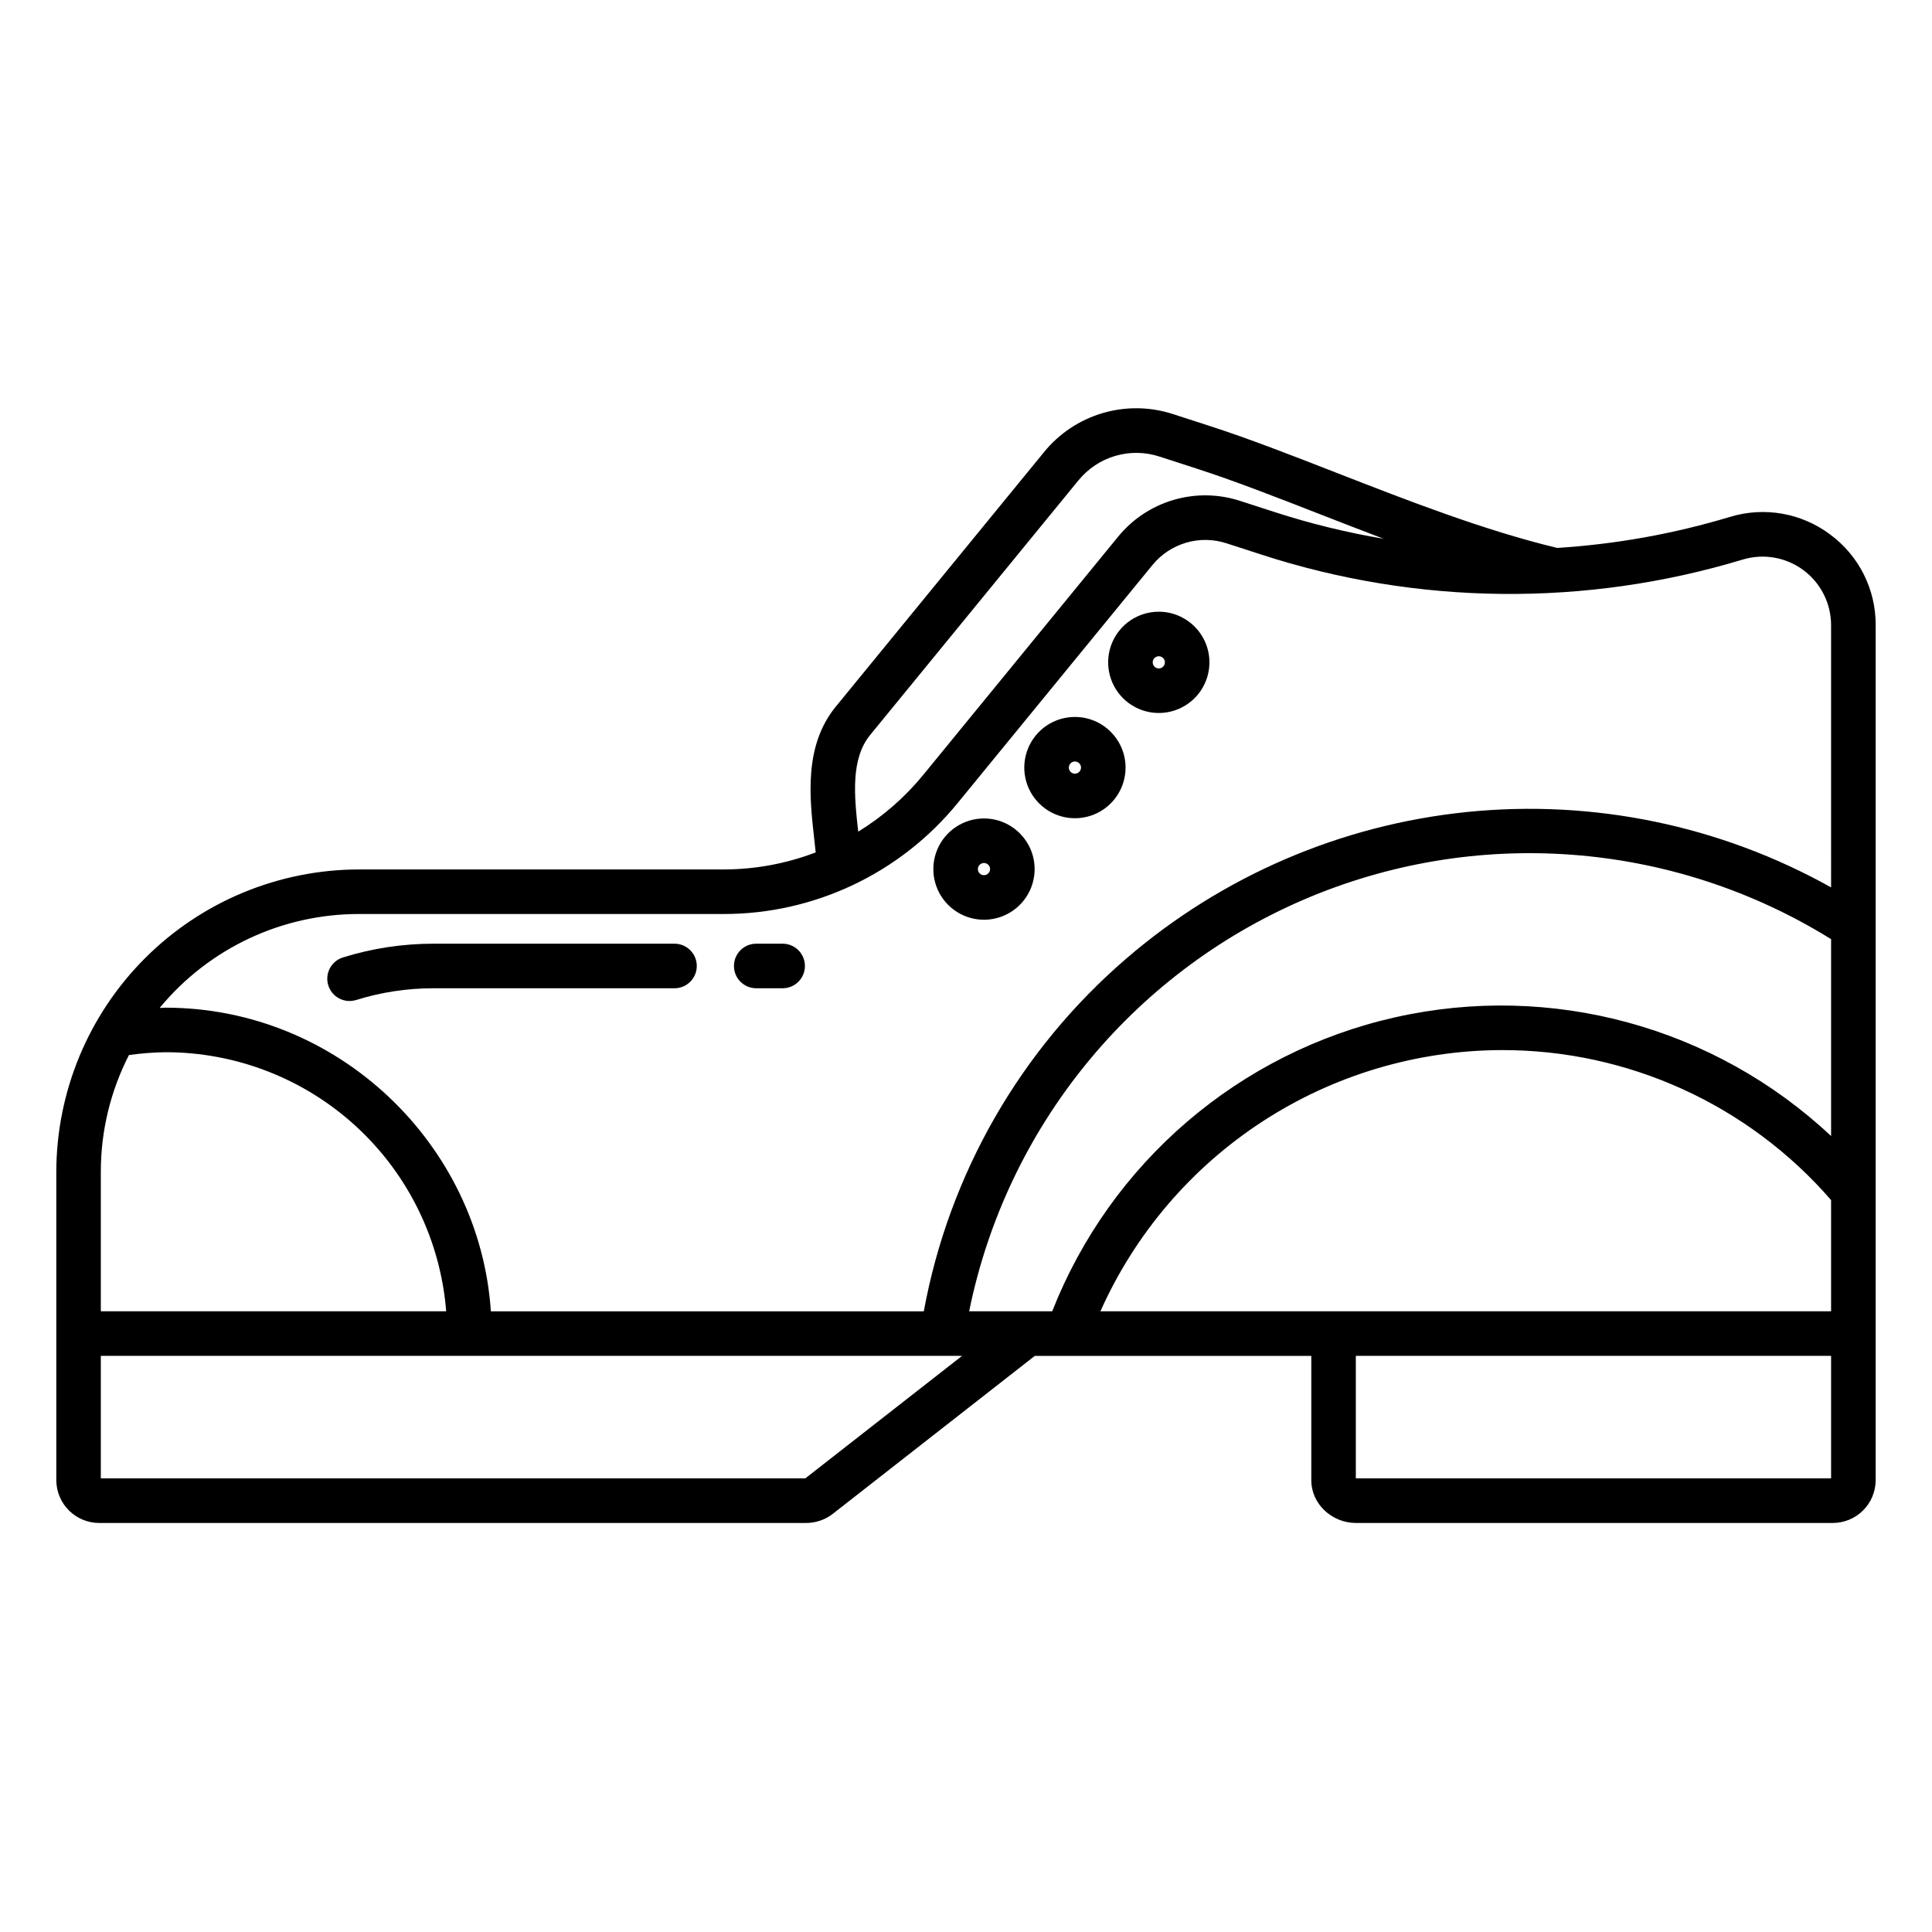 <?xml version="1.0" encoding="UTF-8"?>
<!-- Uploaded to: ICON Repo, www.svgrepo.com, Generator: ICON Repo Mixer Tools -->
<svg fill="#000000" width="800px" height="800px" version="1.1" viewBox="144 144 512 512" xmlns="http://www.w3.org/2000/svg">
 <g>
  <path d="m404.75 360.9c-5.426 0.008-10.316 3.281-12.387 8.297-2.074 5.016-0.922 10.785 2.918 14.621 3.84 3.836 9.613 4.981 14.625 2.898 5.016-2.078 8.281-6.973 8.281-12.398-0.016-7.41-6.023-13.414-13.438-13.418zm0 15.031v0.004c-0.648-0.008-1.234-0.402-1.48-1.008-0.242-0.602-0.102-1.293 0.359-1.754 0.461-0.457 1.156-0.594 1.758-0.34 0.598 0.25 0.992 0.836 0.992 1.488-0.008 0.895-0.734 1.613-1.629 1.613z"/>
  <path d="m428.85 334c-5.426 0.004-10.316 3.277-12.387 8.293-2.074 5.016-0.922 10.789 2.918 14.621 3.84 3.836 9.609 4.981 14.625 2.902 5.012-2.078 8.281-6.969 8.281-12.398-0.012-7.41-6.023-13.414-13.438-13.418zm0 15.031c-0.648-0.004-1.234-0.402-1.48-1.004-0.242-0.605-0.102-1.297 0.359-1.754 0.465-0.457 1.156-0.594 1.758-0.344 0.602 0.25 0.992 0.84 0.992 1.488-0.008 0.895-0.734 1.617-1.629 1.613z"/>
  <path d="m451.08 306.11c-5.43 0.004-10.316 3.277-12.391 8.293-2.074 5.016-0.922 10.785 2.918 14.621 3.84 3.836 9.609 4.981 14.625 2.902 5.012-2.078 8.281-6.969 8.281-12.398-0.012-7.41-6.023-13.414-13.434-13.418zm0 15.031c-0.652-0.004-1.234-0.402-1.48-1.004-0.246-0.605-0.105-1.297 0.359-1.754 0.461-0.457 1.152-0.594 1.754-0.344 0.602 0.25 0.992 0.84 0.992 1.488-0.004 0.895-0.73 1.617-1.625 1.613z"/>
  <path d="m322.75 394.09h-63.91c-8.125 0-16.203 1.227-23.961 3.644-3.113 0.973-4.848 4.285-3.879 7.398 0.973 3.109 4.281 4.848 7.394 3.875 6.621-2.062 13.512-3.109 20.445-3.109h63.91c3.262 0 5.906-2.644 5.906-5.902 0-3.262-2.644-5.906-5.906-5.906z"/>
  <path d="m351.41 394.09h-7.004c-3.262 0-5.902 2.644-5.902 5.906 0 3.258 2.641 5.902 5.902 5.902h7.004c3.262 0 5.902-2.644 5.902-5.902 0-3.262-2.641-5.906-5.902-5.906z"/>
  <path d="m629.01 285.64c-7.598-5.699-17.465-7.43-26.551-4.656-14.898 4.488-30.266 7.246-45.793 8.223-19.469-4.699-39.383-12.461-58.648-19.977-11.809-4.606-22.969-8.953-33.301-12.301l-9.785-3.168v0.004c-6.059-1.992-12.582-2.094-18.703-0.297-6.121 1.797-11.551 5.414-15.57 10.367l-55.16 67.422c-8.508 10.398-6.957 24.133-5.707 35.168 0.137 1.199 0.266 2.348 0.379 3.477v-0.004c-7.824 2.988-16.129 4.519-24.504 4.516h-96.5c-21.258 0.012-41.648 8.453-56.691 23.473-15.043 15.023-23.516 35.398-23.555 56.656v81.723c0.012 3.035 1.234 5.941 3.398 8.07 2.16 2.129 5.086 3.305 8.121 3.266h187.07c2.566 0.027 5.066-0.801 7.106-2.359l53.613-41.918h73.281v32.941c0 6.348 5.488 11.336 11.844 11.336h126.2c3.035 0.039 5.961-1.137 8.125-3.266 2.16-2.129 3.383-5.035 3.394-8.07v-226.62c0.043-9.469-4.441-18.391-12.07-24.008zm-254.38 53.098 55.16-67.422h0.004c2.519-3.106 5.93-5.371 9.77-6.5 3.836-1.129 7.93-1.062 11.73 0.188l9.785 3.168c10 3.234 21 7.523 32.645 12.066 5.617 2.191 11.289 4.398 17 6.555l0.004-0.004c-9.781-1.648-19.426-4.008-28.863-7.062l-9.152-2.961c-5.738-1.887-11.918-1.984-17.715-0.281s-10.938 5.129-14.746 9.82l-51.57 63.035c-4.863 5.949-10.691 11.035-17.242 15.055-1.074-9.523-2.031-19.273 3.191-25.656zm-203.91 115.8c-0.008-10.758 2.547-21.363 7.453-30.938 3.207-0.457 6.438-0.707 9.672-0.75 18.766-0.02 36.852 7.039 50.641 19.766 13.789 12.727 22.273 30.188 23.758 48.895h-91.523zm186.69 81.25h-186.69v-32.469h228.24zm271.85 0h-125.95v-32.469h125.95zm0-44.281-193.64 0.004c9.168-20.547 24.074-38.008 42.926-50.289 18.852-12.281 40.848-18.855 63.348-18.938 33.516-0.082 65.406 14.43 87.363 39.746zm0-46.445v0.004c-30.906-28.988-74.172-40.777-115.51-31.473-41.344 9.301-75.387 38.484-90.902 77.918h-22.008c9.863-48.617 42.898-89.332 88.441-109 45.547-19.664 97.832-15.789 139.98 10.375zm0-65.898v0.004c-29.332-16.398-63-23.375-96.438-19.984-33.434 3.394-65.016 16.988-90.457 38.945-27.98 24.105-46.875 57.059-53.547 93.383h-114.73c-2.961-44.281-40.508-80.469-86.246-80.469-0.508 0-1.02 0.066-1.531 0.078v-0.004c13.004-15.785 32.391-24.918 52.844-24.895h96.5-0.004c24.094 0.055 46.926-10.754 62.156-29.422l51.582-63.031c2.312-2.844 5.43-4.918 8.945-5.949s7.262-0.973 10.742 0.172l9.152 2.961v0.004c41.406 13.461 85.945 13.926 127.62 1.332 5.496-1.66 11.453-0.621 16.066 2.797 4.609 3.418 7.336 8.816 7.344 14.559z"/>
 </g>
</svg>